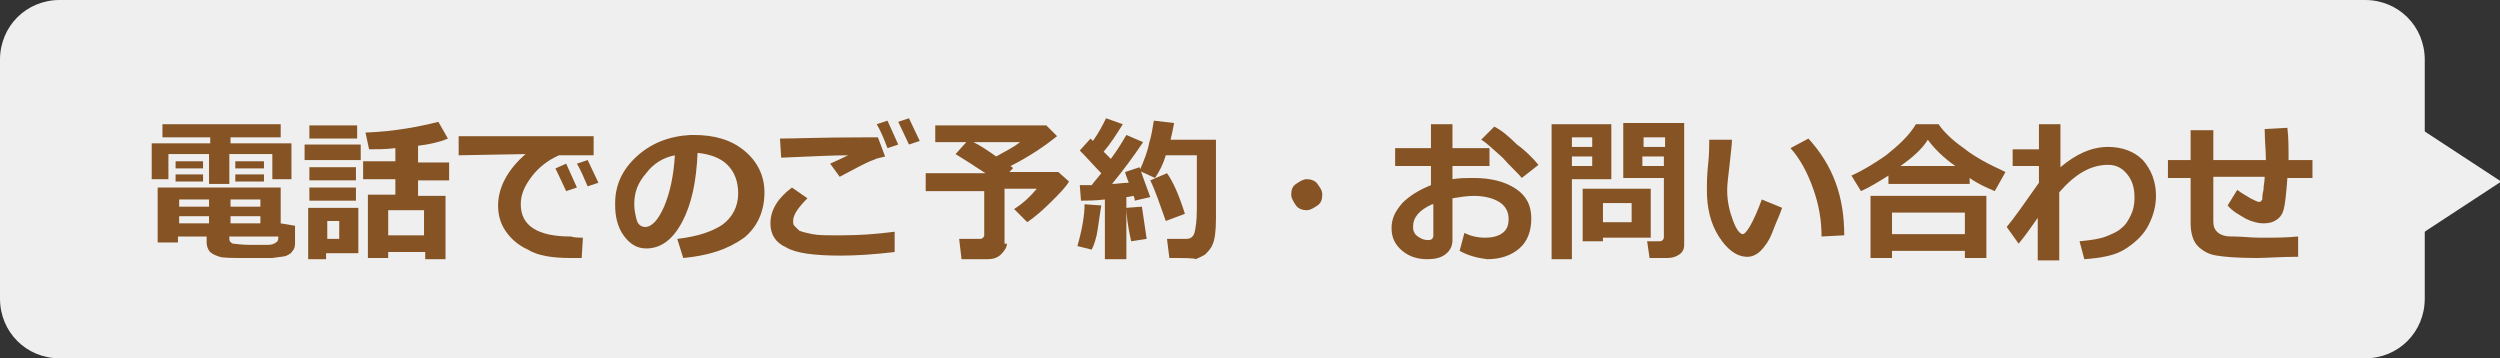 <svg xmlns="http://www.w3.org/2000/svg" xmlns:xlink="http://www.w3.org/1999/xlink" id="&#x30EC;&#x30A4;&#x30E4;&#x30FC;_1" x="0px" y="0px" viewBox="0 0 209.3 30" style="enable-background:new 0 0 209.3 30;" xml:space="preserve"><rect x="0" y="0" width="209.3" height="30" fill="#333333" stroke="none"/><style type="text/css">	.st0{fill:#EFEFEF;}	.st1{enable-background:new    ;}	.st2{fill:#865424;}</style><g id="&#x30B0;&#x30EB;&#x30FC;&#x30D7;&#x5316;_143" transform="translate(-442 -31)">	<g id="&#x30B0;&#x30EB;&#x30FC;&#x30D7;&#x5316;_122" transform="translate(-139 978)">		<g id="&#x30B0;&#x30EB;&#x30FC;&#x30D7;&#x5316;_121">			<path id="&#x9577;&#x65B9;&#x5F62;_95" class="st0" d="M586-947h193c2.8,0,5,2.2,5,5v20c0,2.8-2.2,5-5,5H586c-2.8,0-5-2.2-5-5v-20    C581-944.8,583.2-947,586-947z"></path>			<path id="&#x30D1;&#x30B9;_160" class="st0" d="M781.7-937.5l8.7,5.7l-8.7,5.7l-5.7-5.7L781.7-937.5z"></path>		</g>		<g class="st1">			<path class="st2" d="M605.3-932h-1.5v-2.1h-3.6v2.5h-1.7v-2.5h-3.4v2.1h-1.4v-3h4.9v-0.5h-4v-1.1h9.9v1.1h-4.2v0.5h5.1V-932z     M598.4-927.2h-2.5v0.5h-1.7v-4.6h10.3v3l1.2,0.2v1.5c0,0.3-0.1,0.5-0.2,0.6c-0.1,0.2-0.3,0.3-0.5,0.4c-0.2,0.1-0.6,0.1-1.2,0.2    c-0.6,0-1.2,0-2,0c-1.3,0-2.1,0-2.4-0.1c-0.3-0.1-0.6-0.2-0.8-0.4s-0.3-0.5-0.3-0.8V-927.2z M598-932.9h-2.3v-0.6h2.3V-932.9z     M598-931.8h-2.3v-0.6h2.3V-931.8z M596-929.7h2.5v-0.6H596V-929.7z M598.4-928.9H596v0.6h2.5V-928.9z M600.3-929.7h2.5v-0.6    h-2.5V-929.7z M602.8-928.9h-2.5v0.6h2.5V-928.9z M604.3-927.2h-4.1v0.2c0,0.2,0.1,0.3,0.3,0.4c0.2,0,0.7,0.1,1.4,0.1    c0.4,0,0.8,0,1.2,0s0.7,0,0.8-0.1c0.1,0,0.2-0.1,0.2-0.1C604.3-926.8,604.3-927,604.3-927.2z M603.1-932.9h-2.4v-0.6h2.4V-932.9z     M603.1-931.8h-2.4v-0.6h2.4V-931.8z"></path>			<path class="st2" d="M611.2-933.6h-4.7v-1.3h4.7V-933.6z M610.9-925.8h-2.6v0.5h-1.5v-4.3h4.2V-925.8z M610.9-935.4h-4v-1.1h4    V-935.4z M610.8-931.9h-3.9v-1.1h3.9V-931.9z M610.8-930.2h-3.9v-1.1h3.9V-930.2z M609.4-927v-1.5h-1v1.5H609.4z M616.5-925.9h-3    v0.5h-1.7v-5.3h2.3v-1.3h-2.7v-1.5h2.7v-1.1c-0.8,0.1-1.6,0.1-2.2,0.1l-0.3-1.4c2.5-0.1,4.5-0.5,6.1-0.9l0.8,1.4    c-0.7,0.3-1.6,0.5-2.5,0.6v1.4h2.6v1.5h-2.6v1.3h2.3v5.3h-1.7V-925.9z M613.5-927.3h3v-2.1h-3V-927.3z"></path>			<path class="st2" d="M629.8-927.1l-0.1,1.7c-0.5,0-0.8,0-0.9,0c-1.6,0-2.8-0.2-3.6-0.7c-0.9-0.4-1.5-1-1.9-1.6s-0.6-1.3-0.6-2.1    c0-1.5,0.8-3,2.3-4.3l-5.6,0.1v-1.6h11.3v1.6h-2.9c-0.9,0.4-1.7,1-2.3,1.8s-0.9,1.5-0.9,2.3c0,1.8,1.4,2.7,4.2,2.7    C629.1-927.1,629.5-927.1,629.8-927.1z M629.3-931.3l-0.9,0.3c-0.2-0.4-0.5-1.1-0.9-1.9l0.9-0.4C628.7-932.6,629-932,629.3-931.3    z M631.1-931.7l-0.9,0.3c-0.3-0.7-0.6-1.4-0.9-1.9l0.9-0.3C630.5-933,630.8-932.3,631.1-931.7z"></path>			<path class="st2" d="M638.2-925.4l-0.5-1.6c1.7-0.2,2.9-0.6,3.8-1.2c0.8-0.6,1.3-1.5,1.3-2.6c0-1-0.3-1.8-0.9-2.4    c-0.6-0.6-1.5-0.9-2.5-1c-0.1,2.4-0.5,4.3-1.3,5.8c-0.8,1.5-1.8,2.2-3,2.2c-0.8,0-1.4-0.4-1.9-1.1c-0.5-0.7-0.7-1.6-0.7-2.5v-0.2    c0-1.5,0.6-2.8,1.8-3.9c1.2-1.1,2.7-1.7,4.5-1.8h0.3c1.7,0,3.1,0.4,4.2,1.3c1.1,0.9,1.7,2.1,1.7,3.5c0,1.6-0.6,2.9-1.7,3.8    C641.9-926.1,640.3-925.6,638.2-925.4z M637.5-934c-1,0.2-1.8,0.7-2.4,1.5c-0.7,0.8-1,1.6-1,2.6c0,0.5,0.1,0.9,0.2,1.3    s0.4,0.6,0.7,0.6c0.6,0,1.1-0.6,1.6-1.7C637.1-930.9,637.4-932.3,637.5-934z"></path>			<path class="st2" d="M655.9-925.9c-1.7,0.2-3.2,0.3-4.5,0.3c-2.2,0-3.8-0.2-4.6-0.7c-0.9-0.4-1.3-1.1-1.3-2c0-1.1,0.6-2.1,1.8-3    l1.3,0.9c-0.8,0.8-1.2,1.4-1.2,1.9c0,0.1,0,0.3,0.1,0.4s0.2,0.2,0.4,0.4c0.2,0.1,0.6,0.2,1.1,0.3s1.2,0.1,2,0.1h0.5    c1.4,0,2.9-0.1,4.4-0.3L655.9-925.9z M655.1-933.9c-0.3,0.1-0.6,0.1-1,0.3c-0.3,0.1-0.7,0.3-1.1,0.5l-1.7,0.9l-0.8-1.1    c0.2-0.1,0.7-0.3,1.5-0.7c-1.3,0-3.1,0.1-5.6,0.2l-0.1-1.6c1.2,0,3.5-0.1,6.9-0.1c0.5,0,1,0,1.3,0L655.1-933.9z M656.2-934.9    l-0.9,0.3c-0.3-0.8-0.6-1.5-0.9-2l0.9-0.3C655.6-936.2,655.9-935.6,656.2-934.9z M658-935.2l-0.9,0.3c-0.3-0.6-0.6-1.3-0.9-1.9    l0.9-0.3C657.4-936.5,657.7-935.8,658-935.2z"></path>			<path class="st2" d="M665.3-926.6c0,0.3-0.2,0.6-0.5,0.9c-0.3,0.3-0.7,0.4-1.1,0.4h-2.2l-0.2-1.7h1.7c0.1,0,0.2,0,0.3-0.1    s0.1-0.2,0.1-0.2v-3.7h-4.9v-1.5h5c-0.9-0.6-1.7-1.1-2.5-1.6l0.9-1h-2.6v-1.4h9.3l0.9,0.9c-1,0.8-2.3,1.7-3.9,2.5    c0.1,0.1,0.2,0.1,0.2,0.2l-0.3,0.3h4.1l0.9,0.8c-0.3,0.5-0.8,1-1.5,1.7c-0.7,0.7-1.4,1.3-2,1.7l-1.1-1.1c0.8-0.5,1.4-1.1,1.9-1.7    h-2.7V-926.6z M662.5-935.1c0.6,0.3,1.2,0.7,1.9,1.2c0.9-0.5,1.5-0.8,2-1.2H662.5z"></path>			<path class="st2" d="M673.2-929.8c-0.1,0.6-0.2,1.3-0.3,2s-0.3,1.3-0.5,1.7l-1.2-0.3c0.4-1.4,0.6-2.6,0.6-3.5L673.2-929.8z     M675.1-925.3h-1.6v-5c-0.9,0.1-1.5,0.1-2,0.1l-0.1-1.3c0.2,0,0.6,0,1,0c0.2-0.3,0.5-0.6,0.8-1c-0.6-0.6-1.2-1.3-1.8-1.9l0.9-1    c0.1,0.1,0.2,0.2,0.2,0.2c0.5-0.7,0.8-1.3,1.1-1.9l1.4,0.5c-0.5,0.8-1,1.6-1.6,2.3l0.6,0.6c0.6-0.8,1-1.5,1.3-2l1.4,0.6    c-0.8,1.2-1.7,2.4-2.6,3.5c0.4,0,0.9-0.1,1.4-0.1c-0.2-0.5-0.3-0.8-0.3-0.9l1.2-0.4c0.2,0.6,0.5,1.4,0.9,2.5l-1.3,0.3    c0-0.1,0-0.2-0.1-0.4c-0.1,0-0.4,0.1-0.6,0.1V-925.3z M677-927l-1.3,0.2c-0.3-1.3-0.4-2.3-0.4-2.8l1.3-0.1L677-927z M678.9-925.4    l-0.2-1.6h1.6c0.4,0,0.6-0.2,0.7-0.5c0.1-0.4,0.2-1,0.2-2l0-1.9v-2.6h-2.6c-0.2,0.7-0.5,1.3-0.9,1.9l-1.3-0.6    c0.4-0.9,0.7-1.7,0.8-2.3c0.2-0.6,0.3-1.3,0.4-1.9l1.7,0.2c-0.1,0.5-0.2,1-0.3,1.4h3.8c0,0.3,0,0.8,0,1.5c0,2.6,0,4.3,0,5.1    c0,1.1-0.1,1.8-0.3,2.2c-0.1,0.3-0.4,0.6-0.6,0.8c-0.3,0.2-0.6,0.3-0.8,0.4C681-925.4,680.2-925.4,678.9-925.4z M680.2-929.1    l-1.6,0.6c-0.5-1.4-0.9-2.6-1.3-3.4l1.4-0.6C679.2-931.8,679.7-930.7,680.2-929.1z"></path>			<path class="st2" d="M691.7-930.7c0,0.4-0.1,0.7-0.4,0.9s-0.6,0.4-0.9,0.4s-0.7-0.1-0.9-0.4s-0.4-0.6-0.4-0.9    c0-0.4,0.1-0.7,0.4-0.9s0.6-0.4,0.9-0.4s0.7,0.1,0.9,0.4S691.7-931.1,691.7-930.7z"></path>			<path class="st2" d="M703.2-926l0.4-1.5c0.6,0.3,1.2,0.4,1.7,0.4c0.6,0,1.1-0.1,1.5-0.4s0.5-0.7,0.5-1.2c0-0.6-0.3-1.1-0.8-1.4    c-0.5-0.3-1.2-0.5-2.1-0.5c-0.6,0-1.2,0.1-1.8,0.2v3.5c0,0.5-0.2,0.9-0.6,1.2s-0.9,0.4-1.5,0.4c-0.8,0-1.5-0.2-2.1-0.7    s-0.9-1.1-0.9-1.9c0-0.8,0.3-1.4,0.9-2.1c0.6-0.6,1.4-1.1,2.4-1.5v-1.6h-3v-1.5h3v-2h1.8v2h3.1v1.5h-3.1v1.1    c0.6-0.1,1.2-0.1,1.8-0.1c1.4,0,2.6,0.3,3.5,0.9c0.9,0.6,1.3,1.4,1.3,2.5c0,1-0.3,1.9-1,2.5c-0.7,0.6-1.6,0.9-2.7,0.9    C704.7-925.4,703.9-925.6,703.2-926z M700.9-929.9c-1.1,0.5-1.6,1.1-1.6,1.9c0,0.3,0.1,0.6,0.4,0.8s0.5,0.3,0.9,0.3    c0.2,0,0.4-0.1,0.4-0.4V-929.9z M709.8-933.2l-1.4,1.1c-0.3-0.4-0.9-0.9-1.6-1.7c-0.8-0.7-1.4-1.3-1.8-1.5l1.1-1.1    c0.6,0.3,1.2,0.8,1.9,1.5C708.7-934.4,709.3-933.8,709.8-933.2z"></path>			<path class="st2" d="M715.9-932h-3.3v6.7h-1.7v-11.3h5V-932z M714.3-934.7v-0.8h-1.7v0.8H714.3z M714.3-933.1v-0.8h-1.7v0.8    H714.3z M715.2-927.1v0.3h-1.7v-4.4h5.7v4.1H715.2z M715.2-928.4h2.4v-1.6h-2.4V-928.4z M722-926.5c0,0.3-0.1,0.6-0.4,0.8    c-0.3,0.2-0.6,0.3-1,0.3h-1.5l-0.2-1.4h1c0.1,0,0.2,0,0.3-0.1c0.1-0.1,0.1-0.2,0.1-0.3v-4.9h-3.4v-4.6h5.1V-926.5z M718.6-934.7    h1.8v-0.8h-1.8V-934.7z M720.3-933.9h-1.8v0.8h1.8V-933.9z"></path>			<path class="st2" d="M730.2-929.6c-0.2,0.6-0.5,1.2-0.8,2s-0.7,1.3-1,1.6s-0.7,0.5-1.1,0.5c-0.9,0-1.7-0.6-2.4-1.7s-1-2.4-1-3.9    c0-0.5,0-1.2,0.1-2.1c0.1-0.9,0.1-1.7,0.1-2.1h1.9c0,0.4-0.1,1.1-0.2,2.1c-0.1,0.9-0.2,1.6-0.2,2.1c0,1,0.2,1.8,0.5,2.6    s0.6,1.1,0.8,1.1c0.3,0,0.9-1,1.6-2.9L730.2-929.6z M735.4-927.3l-1.9,0.1c0-1.3-0.2-2.6-0.7-4s-1.1-2.5-1.9-3.4l1.5-0.8    C734.5-933.1,735.4-930.5,735.4-927.3z"></path>			<path class="st2" d="M745.9-931.6h-6.8v-0.7c-0.8,0.5-1.6,1-2.3,1.3l-0.8-1.3c0.9-0.4,1.9-1,2.9-1.7c1-0.8,1.9-1.6,2.5-2.6h1.9    c0.4,0.6,1.1,1.3,2.1,2c1,0.8,2.2,1.4,3.5,2l-0.9,1.6c-0.7-0.3-1.4-0.6-2.1-1.1V-931.6z M745.5-926h-6.1v0.6h-1.8v-5.2h9.7v5.2    h-1.8V-926z M739.4-927.4h6.1v-1.8h-6.1V-927.4z M740.1-933.1h4.6c-1-0.7-1.8-1.5-2.3-2.2C741.9-934.5,741.1-933.8,740.1-933.1z"></path>			<path class="st2" d="M751.7-928.9c-0.7,1-1.2,1.7-1.7,2.3l-1-1.4c0.6-0.7,1.5-2,2.7-3.7v-1.4h-2.2v-1.4h2.2v-2.1h1.8v3.6    c1.3-1.1,2.6-1.7,4-1.7c1.2,0,2.2,0.4,2.9,1.1c0.7,0.8,1.1,1.8,1.1,3c0,0.8-0.2,1.6-0.6,2.4c-0.4,0.8-1,1.4-1.9,2    s-2.1,0.8-3.5,0.9l-0.4-1.5c1-0.1,1.7-0.2,2.2-0.4c0.5-0.2,1-0.4,1.3-0.7c0.4-0.3,0.6-0.7,0.8-1.1s0.3-0.9,0.3-1.4v-0.1    c0-0.8-0.2-1.4-0.6-1.9s-0.9-0.8-1.6-0.8c-1.5,0-2.8,0.8-4.1,2.3v5.7h-1.8V-928.9z"></path>			<path class="st2" d="M773.2-925.5c-1.3,0-2.4,0.1-3.3,0.1c-1.6,0-2.7-0.1-3.3-0.2c-0.7-0.1-1.2-0.4-1.6-0.8s-0.6-1.1-0.6-1.9    v-3.8h-1.9v-1.5h1.9v-2.5h1.9v2.5h4.4c0-0.8-0.1-1.7-0.1-2.6l1.9-0.1c0.1,0.8,0.1,1.7,0.1,2.7h2v1.5h-2.1    c-0.1,1.4-0.2,2.2-0.3,2.6c-0.1,0.4-0.3,0.7-0.6,0.9c-0.3,0.2-0.6,0.3-1.1,0.3c-0.4,0-0.9-0.1-1.5-0.4c-0.5-0.3-1.1-0.6-1.5-1.1    l0.8-1.3c0.4,0.3,0.8,0.5,1.1,0.7c0.4,0.2,0.6,0.3,0.7,0.3c0.1,0,0.2,0,0.2-0.1c0.1,0,0.1-0.1,0.1-0.2s0-0.3,0.1-0.7    c0-0.4,0.1-0.7,0.1-1.1h-4.3v3.8c0,0.7,0.5,1.2,1.5,1.2l0.2,0c0.7,0,1.4,0.1,2.2,0.1c1.2,0,2.2,0,3.2-0.1V-925.5z"></path>		</g>	</g></g></svg>